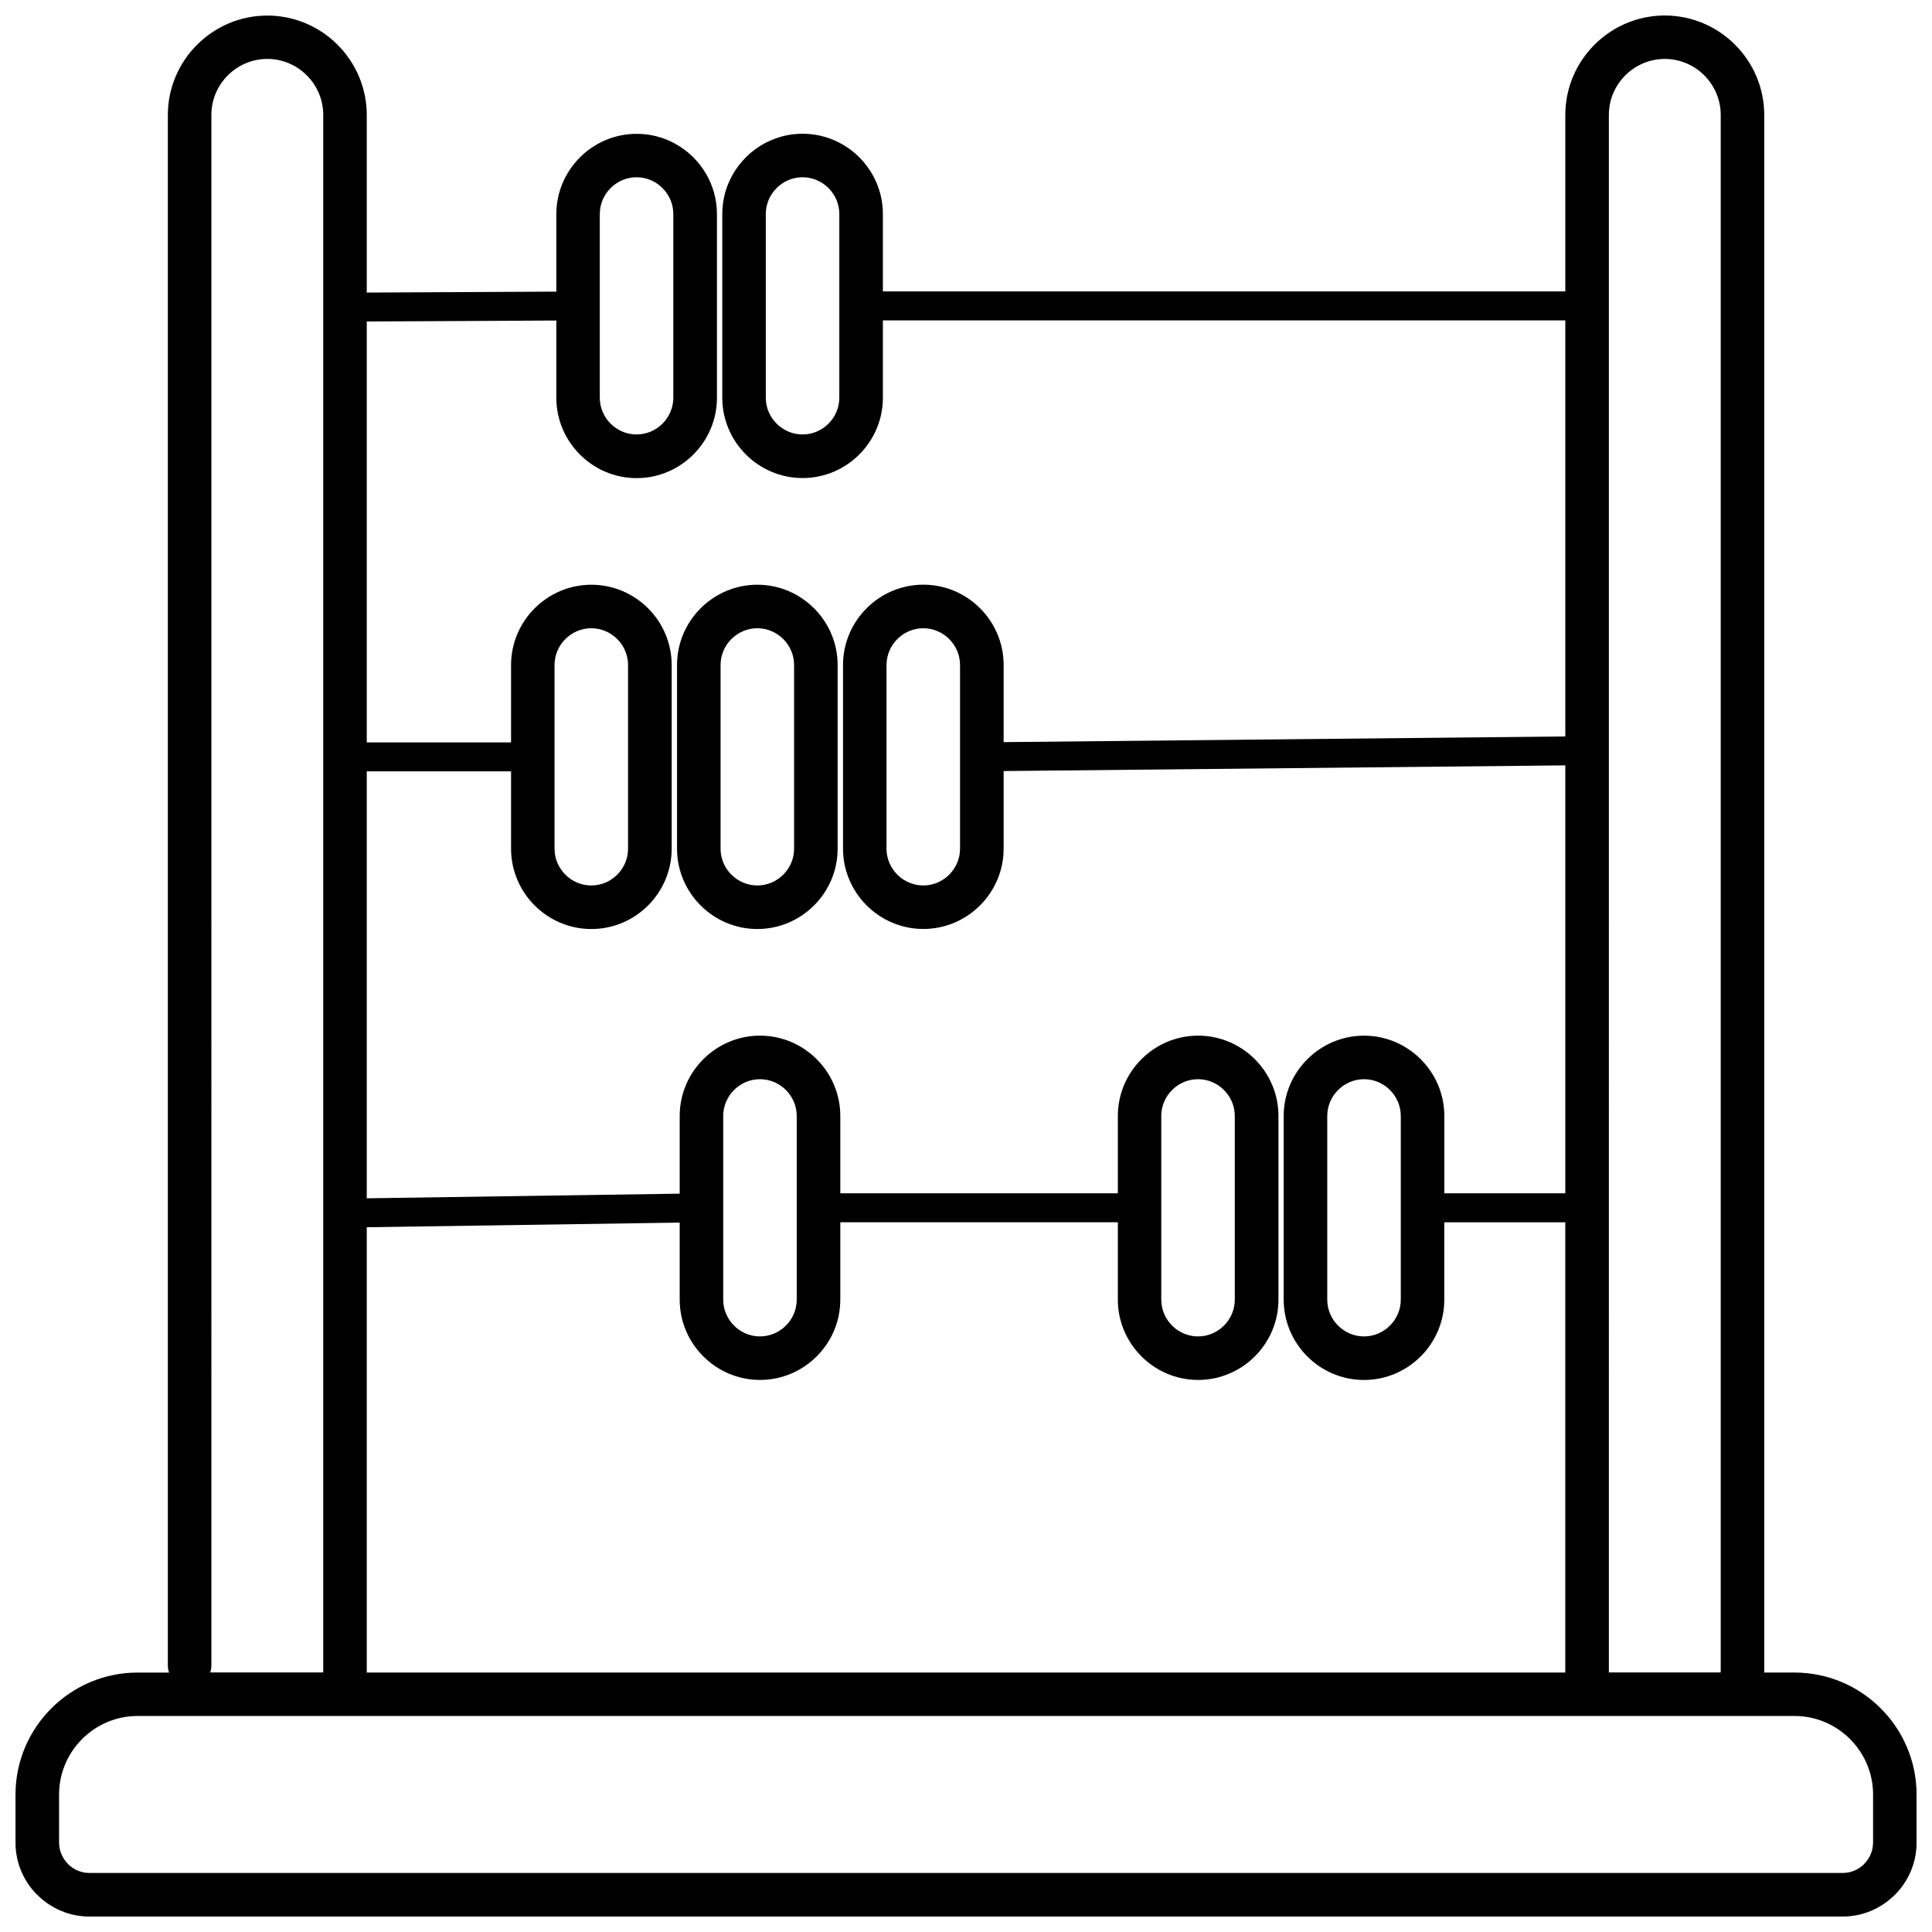 <?xml version="1.0" encoding="UTF-8"?>
<!-- Uploaded to: ICON Repo, www.iconrepo.com, Generator: ICON Repo Mixer Tools -->
<svg width="800px" height="800px" version="1.1" viewBox="144 144 512 512" xmlns="http://www.w3.org/2000/svg">
 <defs>
  <clipPath id="a">
   <path d="m148.09 148.09h503.81v503.81h-503.81z"/>
  </clipPath>
 </defs>
 <g clip-path="url(#a)">
  <path d="m200.02 585.31c0 0.668-0.113 1.309-0.32 1.906h29.961v-412.78c0-4.062-1.672-7.781-4.356-10.465-2.688-2.688-6.387-4.356-10.465-4.356-4.062 0-7.781 1.672-10.465 4.356-2.688 2.688-4.356 6.387-4.356 10.465zm305.46-155.31c-2.672 0-5.106 1.098-6.875 2.867-1.766 1.766-2.867 4.203-2.867 6.875v48.68c0 2.672 1.098 5.106 2.867 6.875 1.766 1.766 4.203 2.867 6.875 2.867s5.106-1.098 6.875-2.867c1.766-1.766 2.867-4.203 2.867-6.875v-48.68c0-2.672-1.098-5.106-2.867-6.875-1.766-1.766-4.203-2.867-6.875-2.867zm-15.031-5.289c3.856-3.856 9.172-6.25 15.031-6.25s11.176 2.394 15.031 6.25c3.856 3.856 6.25 9.172 6.25 15.031v20.5h32.062v-113.41l-148.85 1.504v20.57c0 5.859-2.394 11.176-6.25 15.031-3.856 3.856-9.172 6.25-15.031 6.25s-11.176-2.394-15.031-6.25c-3.856-3.856-6.25-9.172-6.25-15.031v-48.68c0-5.859 2.394-11.176 6.25-15.031 3.856-3.856 9.172-6.25 15.031-6.25s11.176 2.394 15.031 6.25c3.856 3.856 6.25 9.172 6.25 15.031v20.445l148.85-1.504v-110.26h-180.85v20.5c0 5.859-2.394 11.176-6.25 15.031-3.856 3.856-9.172 6.25-15.031 6.25s-11.176-2.394-15.031-6.25c-3.856-3.856-6.25-9.172-6.25-15.031v-48.68c0-5.859 2.394-11.176 6.25-15.031s9.172-6.25 15.031-6.25 11.176 2.394 15.031 6.25 6.25 9.172 6.25 15.031v20.5h180.85v-46.762c0-7.25 2.965-13.848 7.738-18.621 4.773-4.773 11.371-7.738 18.621-7.738s13.848 2.965 18.621 7.738c4.773 4.773 7.738 11.371 7.738 18.621v412.78h8.043c8.895 0 16.977 3.633 22.836 9.492 5.859 5.859 9.492 13.945 9.492 22.836v12.734c0 5.398-2.199 10.297-5.746 13.848-0.125 0.125-0.238 0.238-0.375 0.336-3.519 3.356-8.266 5.414-13.473 5.414h-464.61c-5.387 0-10.27-2.199-13.82-5.746l-0.016-0.016-0.016 0.016c-3.547-3.547-5.746-8.449-5.746-13.848v-12.734c0-8.895 3.633-16.977 9.492-22.836 5.859-5.859 13.945-9.492 22.836-9.492h8.363c-0.207-0.598-0.32-1.238-0.32-1.906v-410.86c0-7.25 2.965-13.848 7.738-18.621 4.773-4.773 11.371-7.738 18.621-7.738s13.848 2.965 18.621 7.738c4.773 4.773 7.738 11.371 7.738 18.621v47.051l50.238-0.25v-20.539c0-5.859 2.394-11.176 6.25-15.031 3.856-3.856 9.172-6.25 15.031-6.25s11.176 2.394 15.031 6.25c3.856 3.856 6.25 9.172 6.25 15.031v48.68c0 5.859-2.394 11.176-6.25 15.031-3.856 3.856-9.172 6.25-15.031 6.25s-11.176-2.394-15.031-6.25c-3.856-3.856-6.25-9.172-6.25-15.031v-20.484l-50.238 0.25v111.55h38.242v-20.5c0-5.859 2.394-11.176 6.25-15.031 3.856-3.856 9.172-6.25 15.031-6.25s11.176 2.394 15.031 6.25c3.856 3.856 6.25 9.172 6.25 15.031v48.68c0 5.859-2.394 11.176-6.25 15.031-3.856 3.856-9.172 6.25-15.031 6.25s-11.176-2.394-15.031-6.25c-3.856-3.856-6.25-9.172-6.25-15.031v-20.5h-38.242v113.14l82.93-1.227v-20.598c0-5.859 2.394-11.176 6.25-15.031 3.856-3.856 9.172-6.25 15.031-6.25s11.176 2.394 15.031 6.25c3.856 3.856 6.25 9.172 6.25 15.031v20.5h73.551v-20.5c0-5.859 2.394-11.176 6.25-15.031 3.856-3.856 9.172-6.25 15.031-6.25 5.859 0 11.176 2.394 15.031 6.25 3.856 3.856 6.25 9.172 6.25 15.031v48.68c0 5.859-2.394 11.176-6.25 15.031-3.856 3.856-9.172 6.25-15.031 6.25-5.859 0-11.176-2.394-15.031-6.25-3.856-3.856-6.25-9.172-6.25-15.031v-20.5h-73.551v20.5c0 5.859-2.394 11.176-6.25 15.031-3.856 3.856-9.172 6.25-15.031 6.25s-11.176-2.394-15.031-6.25c-3.856-3.856-6.25-9.172-6.25-15.031v-20.414l-82.93 1.227v118.01h317.62v-119.31h-32.062v20.5c0 5.859-2.394 11.176-6.25 15.031-3.856 3.856-9.172 6.25-15.031 6.25s-11.176-2.394-15.031-6.25c-3.856-3.856-6.25-9.172-6.25-15.031v-48.68c0-5.859 2.394-11.176 6.25-15.031zm-145.05 5.289c-2.672 0-5.106 1.098-6.875 2.867-1.766 1.766-2.867 4.203-2.867 6.875v48.68c0 2.672 1.098 5.106 2.867 6.875 1.766 1.766 4.203 2.867 6.875 2.867s5.106-1.098 6.875-2.867c1.766-1.766 2.867-4.203 2.867-6.875v-48.68c0-2.672-1.098-5.106-2.867-6.875-1.766-1.766-4.203-2.867-6.875-2.867zm116.09 0c-2.672 0-5.106 1.098-6.875 2.867-1.766 1.766-2.867 4.203-2.867 6.875v48.68c0 2.672 1.098 5.106 2.867 6.875 1.766 1.766 4.203 2.867 6.875 2.867s5.106-1.098 6.875-2.867c1.766-1.766 2.867-4.203 2.867-6.875v-48.68c0-2.672-1.098-5.106-2.867-6.875-1.766-1.766-4.203-2.867-6.875-2.867zm-141.92-236.16c-1.766-1.766-4.203-2.867-6.875-2.867s-5.106 1.098-6.875 2.867c-1.766 1.766-2.867 4.203-2.867 6.875v48.68c0 2.672 1.098 5.106 2.867 6.875 1.766 1.766 4.203 2.867 6.875 2.867s5.106-1.098 6.875-2.867c1.766-1.766 2.867-4.203 2.867-6.875v-48.68c0-2.672-1.098-5.106-2.867-6.875zm43.992 0c-1.766-1.766-4.203-2.867-6.875-2.867s-5.106 1.098-6.875 2.867c-1.766 1.766-2.867 4.203-2.867 6.875v48.68c0 2.672 1.098 5.106 2.867 6.875 1.766 1.766 4.203 2.867 6.875 2.867s5.106-1.098 6.875-2.867c1.766-1.766 2.867-4.203 2.867-6.875v-48.68c0-2.672-1.098-5.106-2.867-6.875zm-55.988 119.52c-1.766-1.766-4.203-2.867-6.875-2.867s-5.106 1.098-6.875 2.867c-1.766 1.766-2.867 4.203-2.867 6.875v48.68c0 2.672 1.098 5.106 2.867 6.875 1.766 1.766 4.203 2.867 6.875 2.867s5.106-1.098 6.875-2.867c1.766-1.766 2.867-4.203 2.867-6.875v-48.68c0-2.672-1.098-5.106-2.867-6.875zm87.98 0c-1.766-1.766-4.203-2.867-6.875-2.867s-5.106 1.098-6.875 2.867c-1.766 1.766-2.867 4.203-2.867 6.875v48.68c0 2.672 1.098 5.106 2.867 6.875 1.766 1.766 4.203 2.867 6.875 2.867s5.106-1.098 6.875-2.867c1.766-1.766 2.867-4.203 2.867-6.875v-48.68c0-2.672-1.098-5.106-2.867-6.875zm-50.852-14.402c5.859 0 11.176 2.394 15.031 6.25 3.856 3.856 6.25 9.172 6.25 15.031v48.68c0 5.859-2.394 11.176-6.25 15.031-3.856 3.856-9.172 6.25-15.031 6.25s-11.176-2.394-15.031-6.25c-3.856-3.856-6.25-9.172-6.25-15.031v-48.68c0-5.859 2.394-11.176 6.25-15.031 3.856-3.856 9.172-6.25 15.031-6.25zm6.875 14.402c-1.766-1.766-4.203-2.867-6.875-2.867s-5.106 1.098-6.875 2.867c-1.766 1.766-2.867 4.203-2.867 6.875v48.68c0 2.672 1.098 5.106 2.867 6.875 1.766 1.766 4.203 2.867 6.875 2.867s5.106-1.098 6.875-2.867c1.766-1.766 2.867-4.203 2.867-6.875v-48.68c0-2.672-1.098-5.106-2.867-6.875zm218.79 273.86h29.641v-412.78c0-4.062-1.672-7.781-4.356-10.465-2.688-2.688-6.387-4.356-10.465-4.356-4.062 0-7.781 1.672-10.465 4.356-2.688 2.688-4.356 6.387-4.356 10.465zm49.223 11.535h-439.14c-5.719 0-10.91 2.34-14.684 6.109-3.769 3.769-6.109 8.977-6.109 14.684v12.734c0 2.211 0.906 4.231 2.367 5.691l-0.016 0.016c1.461 1.461 3.481 2.367 5.707 2.367h464.61c2.102 0 4.035-0.82 5.469-2.144l0.223-0.238c1.461-1.461 2.367-3.481 2.367-5.691v-12.734c0-5.719-2.34-10.91-6.109-14.684-3.769-3.769-8.977-6.109-14.684-6.109z"/>
 </g>
</svg>